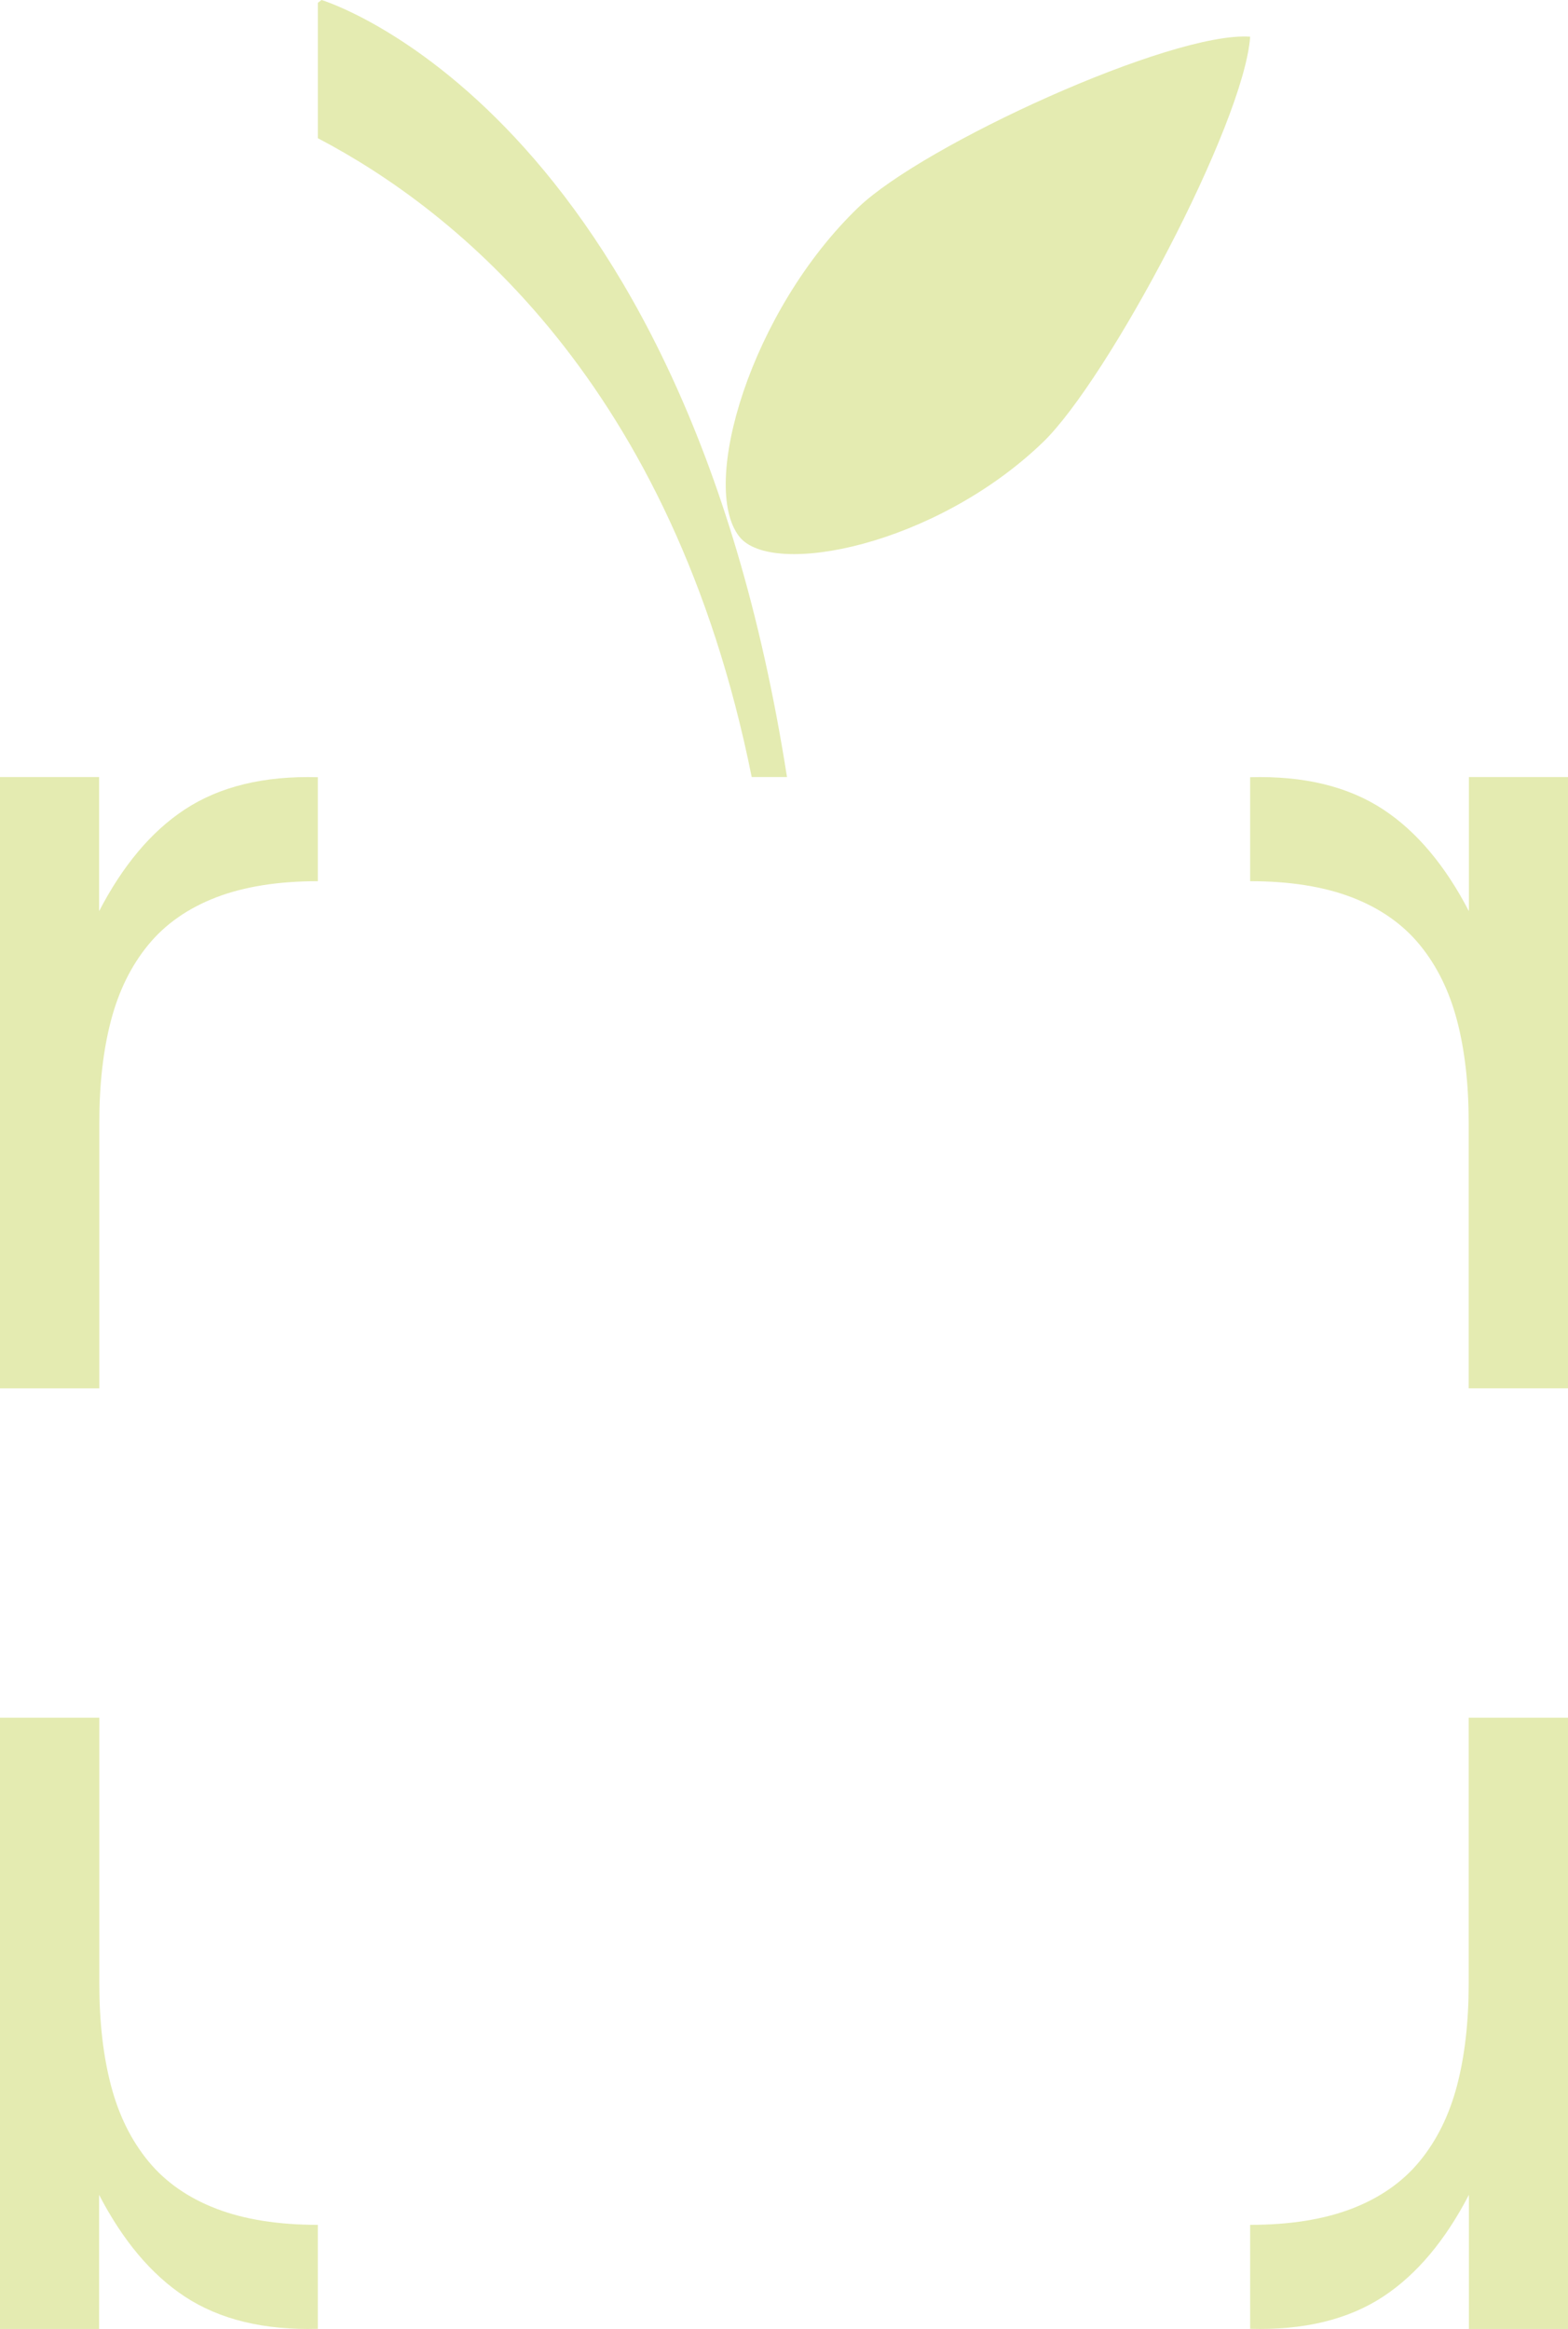 <?xml version="1.0" encoding="utf-8"?>
<!-- Generator: Adobe Illustrator 16.0.4, SVG Export Plug-In . SVG Version: 6.00 Build 0)  -->
<!DOCTYPE svg PUBLIC "-//W3C//DTD SVG 1.1//EN" "http://www.w3.org/Graphics/SVG/1.1/DTD/svg11.dtd">
<svg version="1.1" id="Ebene_1" xmlns="http://www.w3.org/2000/svg" xmlns:xlink="http://www.w3.org/1999/xlink" x="0px" y="0px"
	 width="85.004px" height="126.245px" viewBox="0 0 85.004 126.245" enable-background="new 0 0 85.004 126.245"
	 xml:space="preserve">
<g>
	<defs>
		<rect id="SVGID_7_" width="85.004" height="126.245"/>
	</defs>
	<clipPath id="SVGID_2_">
		<use xlink:href="#SVGID_7_"  overflow="visible"/>
	</clipPath>
	<path clip-path="url(#SVGID_2_)" fill="#E4EBB1" d="M56.531,23.981c3.534-3.399,10.917-17.279,11.242-21.992
		C63.51,1.69,50.062,7.849,46.527,11.247c-5.828,5.606-8.623,15.072-6.448,17.84C41.842,31.332,50.703,29.587,56.531,23.981"/>
	<path clip-path="url(#SVGID_2_)" fill="#E4EBB1" d="M42.664,42.122C36.998,5.856,17.432,0,17.432,0l-0.202,0.152v7.34
		c7.43,3.885,19.233,13.277,23.521,34.63H42.664z"/>
	<path clip-path="url(#SVGID_2_)" fill="#E4EBB1" d="M17.23,47.767v-5.636c-2.914-0.083-5.321,0.501-7.221,1.753
		c-1.819,1.198-3.359,3.047-4.636,5.507v-7.269H5.068H4.055H0v33.136h5.384V60.854c0-2.087,0.211-3.934,0.634-5.542
		c0.422-1.607,1.098-2.975,2.027-4.103c0.928-1.127,2.154-1.981,3.674-2.566C13.239,48.06,15.076,47.767,17.23,47.767"/>
	<path clip-path="url(#SVGID_2_)" fill="#E4EBB1" d="M17.23,120.602v5.636c-2.914,0.083-5.321-0.501-7.221-1.753
		c-1.819-1.199-3.359-3.047-4.636-5.507v7.268H5.068H4.055H0V93.11h5.384v14.403c0,2.087,0.211,3.934,0.634,5.542
		c0.422,1.606,1.098,2.975,2.027,4.102c0.928,1.127,2.154,1.982,3.674,2.567C13.239,120.309,15.076,120.602,17.23,120.602"/>
	<path clip-path="url(#SVGID_2_)" fill="#E4EBB1" d="M67.773,47.767v-5.636c2.914-0.083,5.321,0.501,7.221,1.753
		c1.819,1.198,3.359,3.047,4.637,5.507v-7.269h0.305h1.014h4.055v33.136h-5.385V60.854c0-2.087-0.211-3.934-0.633-5.542
		c-0.423-1.607-1.099-2.975-2.027-4.103c-0.928-1.127-2.154-1.981-3.674-2.566C71.765,48.06,69.928,47.767,67.773,47.767"/>
	<path clip-path="url(#SVGID_2_)" fill="#E4EBB1" d="M67.773,120.602v5.636c2.914,0.083,5.321-0.501,7.221-1.753
		c1.819-1.199,3.359-3.047,4.637-5.507v7.268h0.305h1.014h4.055V93.11h-5.385v14.403c0,2.087-0.211,3.934-0.633,5.542
		c-0.423,1.606-1.099,2.975-2.027,4.102c-0.928,1.127-2.154,1.982-3.674,2.567C71.765,120.309,69.928,120.602,67.773,120.602"/>
</g>
</svg>
